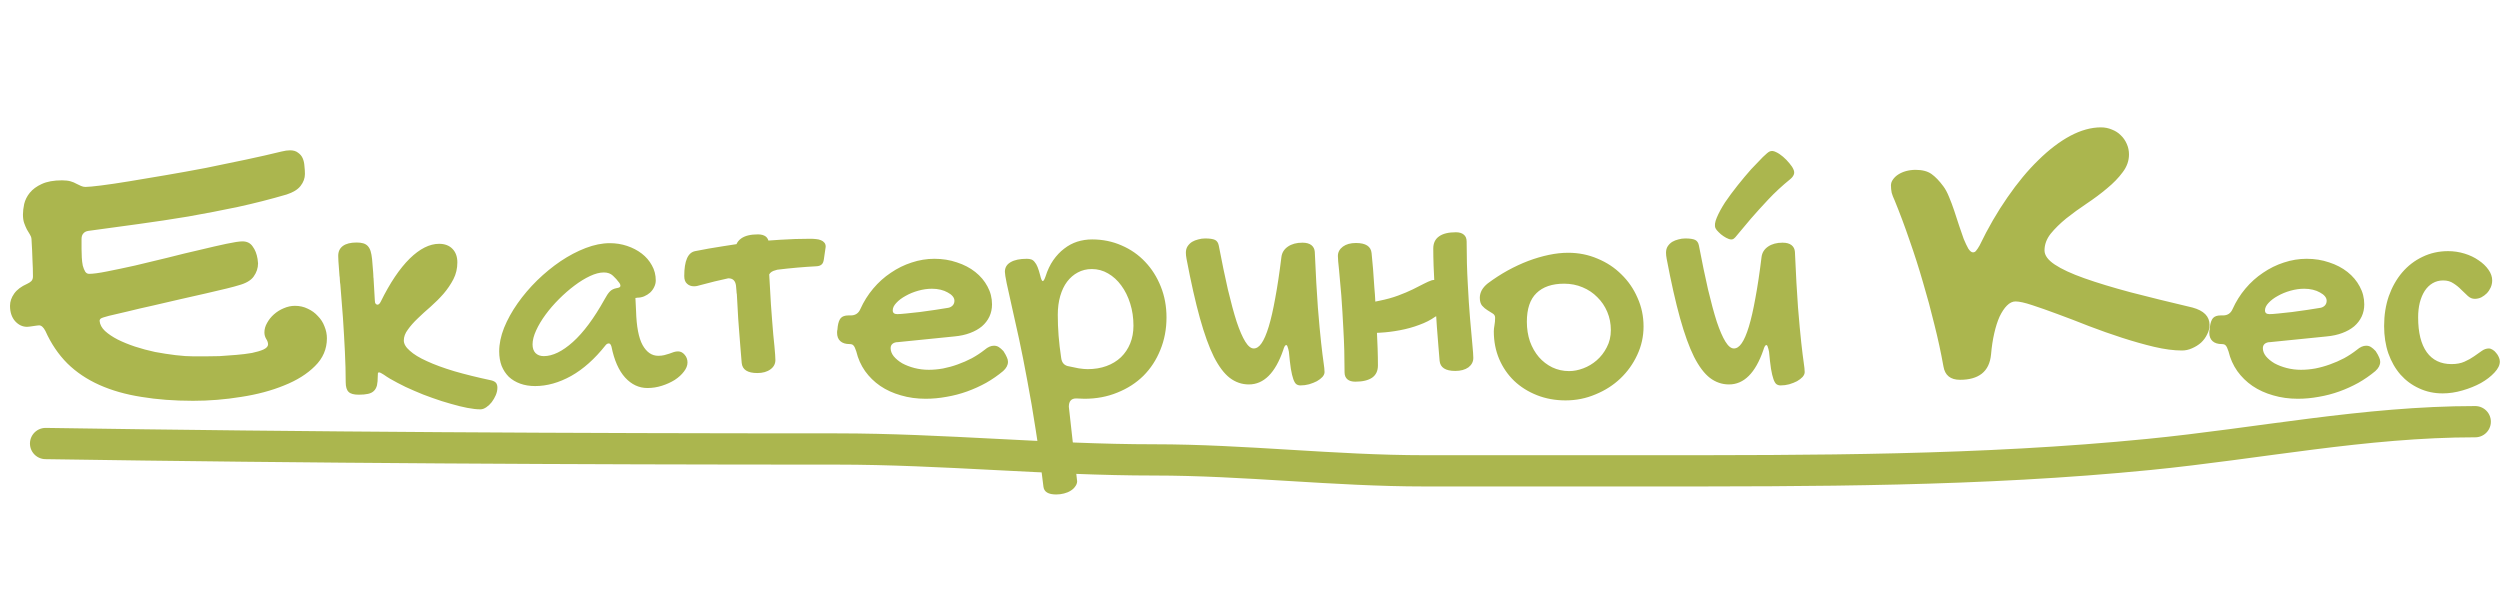 <?xml version="1.0" encoding="UTF-8"?> <svg xmlns="http://www.w3.org/2000/svg" width="240" height="57" viewBox="0 0 240 57" fill="none"><path d="M3.75 31.234C3.703 31.234 3.625 31.242 3.516 31.258C3.422 31.273 3.312 31.289 3.188 31.305C3.078 31.32 2.969 31.336 2.859 31.352C2.75 31.367 2.664 31.375 2.602 31.375C2.164 31.375 1.781 31.195 1.453 30.836C1.125 30.461 0.961 29.969 0.961 29.359C0.961 28.953 1.094 28.562 1.359 28.188C1.625 27.812 2.039 27.5 2.602 27.25C2.773 27.172 2.906 27.086 3 26.992C3.109 26.883 3.164 26.734 3.164 26.547C3.164 26.047 3.148 25.516 3.117 24.953C3.102 24.375 3.07 23.703 3.023 22.938C3.008 22.781 2.953 22.633 2.859 22.492C2.781 22.352 2.688 22.195 2.578 22.023C2.484 21.836 2.398 21.633 2.32 21.414C2.242 21.195 2.203 20.922 2.203 20.594C2.203 20.297 2.242 19.961 2.32 19.586C2.414 19.195 2.594 18.836 2.859 18.508C3.141 18.164 3.523 17.883 4.008 17.664C4.508 17.43 5.156 17.312 5.953 17.312C6.281 17.312 6.555 17.344 6.773 17.406C6.992 17.469 7.18 17.547 7.336 17.641C7.508 17.719 7.656 17.789 7.781 17.852C7.922 17.914 8.062 17.945 8.203 17.945C8.453 17.945 8.953 17.898 9.703 17.805C10.453 17.711 11.352 17.578 12.398 17.406C13.461 17.234 14.625 17.039 15.891 16.82C17.172 16.602 18.469 16.367 19.781 16.117C21.094 15.852 22.375 15.586 23.625 15.32C24.875 15.055 26.008 14.797 27.023 14.547C27.336 14.469 27.609 14.43 27.844 14.43C28.172 14.43 28.43 14.508 28.617 14.664C28.82 14.805 28.969 14.984 29.062 15.203C29.156 15.422 29.211 15.672 29.227 15.953C29.258 16.219 29.273 16.469 29.273 16.703C29.273 17.109 29.133 17.492 28.852 17.852C28.586 18.195 28.141 18.469 27.516 18.672C25.969 19.125 24.406 19.523 22.828 19.867C21.266 20.195 19.688 20.5 18.094 20.781C16.5 21.047 14.898 21.289 13.289 21.508C11.68 21.727 10.078 21.945 8.484 22.164C8.266 22.195 8.102 22.281 7.992 22.422C7.883 22.547 7.828 22.719 7.828 22.938V23.898C7.828 24.164 7.836 24.438 7.852 24.719C7.867 25 7.898 25.258 7.945 25.492C8.008 25.727 8.086 25.922 8.18 26.078C8.273 26.219 8.398 26.289 8.555 26.289C8.93 26.289 9.508 26.211 10.289 26.055C11.086 25.898 11.977 25.711 12.961 25.492C13.961 25.258 15 25.008 16.078 24.742C17.172 24.461 18.203 24.211 19.172 23.992C20.141 23.758 20.992 23.562 21.727 23.406C22.461 23.25 22.977 23.172 23.273 23.172C23.711 23.172 24.039 23.336 24.258 23.664C24.492 23.977 24.648 24.375 24.727 24.859C24.727 24.938 24.734 25.008 24.75 25.07C24.766 25.133 24.773 25.203 24.773 25.281C24.773 25.734 24.633 26.156 24.352 26.547C24.086 26.922 23.602 27.203 22.898 27.391C22.711 27.453 22.336 27.555 21.773 27.695C21.211 27.82 20.547 27.977 19.781 28.164C19.016 28.336 18.188 28.523 17.297 28.727C16.406 28.93 15.531 29.133 14.672 29.336C13.812 29.523 13.008 29.711 12.258 29.898C11.523 30.07 10.922 30.211 10.453 30.32C10.031 30.43 9.773 30.516 9.68 30.578C9.602 30.641 9.562 30.719 9.562 30.812C9.594 31.156 9.766 31.477 10.078 31.773C10.406 32.07 10.812 32.344 11.297 32.594C11.797 32.844 12.352 33.07 12.961 33.273C13.586 33.477 14.227 33.648 14.883 33.789C15.555 33.914 16.211 34.016 16.852 34.094C17.492 34.172 18.086 34.211 18.633 34.211C18.867 34.211 19.203 34.211 19.641 34.211C20.078 34.211 20.555 34.203 21.07 34.188C21.602 34.156 22.141 34.117 22.688 34.07C23.25 34.023 23.75 33.961 24.188 33.883C24.641 33.789 25.008 33.68 25.289 33.555C25.586 33.414 25.734 33.25 25.734 33.062C25.734 32.891 25.672 32.711 25.547 32.523C25.438 32.336 25.383 32.133 25.383 31.914C25.383 31.602 25.469 31.297 25.641 31C25.812 30.688 26.031 30.414 26.297 30.18C26.578 29.93 26.891 29.734 27.234 29.594C27.594 29.438 27.953 29.359 28.312 29.359C28.766 29.359 29.18 29.453 29.555 29.641C29.93 29.812 30.25 30.047 30.516 30.344C30.797 30.625 31.008 30.953 31.148 31.328C31.305 31.703 31.383 32.086 31.383 32.477C31.383 33.508 31 34.398 30.234 35.148C29.484 35.898 28.5 36.516 27.281 37C26.062 37.5 24.688 37.867 23.156 38.102C21.625 38.352 20.086 38.477 18.539 38.477C16.727 38.477 15.07 38.352 13.57 38.102C12.07 37.867 10.727 37.484 9.539 36.953C8.352 36.422 7.328 35.734 6.469 34.891C5.609 34.031 4.906 32.992 4.359 31.773C4.172 31.414 3.969 31.234 3.75 31.234ZM47.172 36.516C47.38 36.568 47.531 36.651 47.625 36.766C47.708 36.88 47.75 37.031 47.75 37.219C47.75 37.448 47.698 37.688 47.594 37.938C47.49 38.177 47.359 38.401 47.203 38.609C47.047 38.807 46.875 38.969 46.688 39.094C46.49 39.229 46.302 39.297 46.125 39.297C45.771 39.297 45.349 39.25 44.859 39.156C44.37 39.062 43.844 38.932 43.281 38.766C42.708 38.609 42.12 38.422 41.516 38.203C40.911 37.995 40.328 37.766 39.766 37.516C39.193 37.276 38.656 37.021 38.156 36.75C37.646 36.49 37.208 36.229 36.844 35.969C36.729 35.906 36.641 35.854 36.578 35.812C36.505 35.771 36.443 35.75 36.391 35.75C36.328 35.75 36.292 35.771 36.281 35.812C36.271 35.865 36.266 35.964 36.266 36.109C36.266 36.474 36.24 36.771 36.188 37C36.125 37.229 36.026 37.406 35.891 37.531C35.755 37.667 35.568 37.76 35.328 37.812C35.089 37.865 34.792 37.891 34.438 37.891C33.969 37.891 33.646 37.802 33.469 37.625C33.281 37.448 33.188 37.135 33.188 36.688C33.188 35.781 33.161 34.797 33.109 33.734C33.057 32.672 32.995 31.594 32.922 30.5C32.839 29.406 32.755 28.344 32.672 27.312L32.641 27.094L32.609 26.578L32.594 26.516C32.573 26.297 32.557 26.083 32.547 25.875C32.495 25.25 32.469 24.812 32.469 24.562C32.469 24.146 32.62 23.828 32.922 23.609C33.224 23.391 33.661 23.281 34.234 23.281C34.484 23.281 34.698 23.307 34.875 23.359C35.052 23.412 35.198 23.5 35.312 23.625C35.427 23.75 35.516 23.912 35.578 24.109C35.641 24.318 35.688 24.573 35.719 24.875C35.76 25.281 35.797 25.724 35.828 26.203L35.844 26.516V26.609L35.859 26.688C35.891 27.323 35.932 28.042 35.984 28.844C35.984 28.99 36.01 29.094 36.062 29.156C36.115 29.219 36.172 29.25 36.234 29.25C36.349 29.25 36.453 29.156 36.547 28.969C37.432 27.167 38.359 25.787 39.328 24.828C40.297 23.88 41.24 23.406 42.156 23.406C42.698 23.406 43.125 23.568 43.438 23.891C43.75 24.213 43.906 24.646 43.906 25.188C43.906 25.771 43.781 26.307 43.531 26.797C43.271 27.297 42.953 27.766 42.578 28.203C42.193 28.641 41.781 29.052 41.344 29.438C40.896 29.823 40.484 30.198 40.109 30.562C39.724 30.927 39.406 31.287 39.156 31.641C38.896 31.984 38.766 32.333 38.766 32.688C38.766 33.01 38.958 33.339 39.344 33.672C39.719 34.016 40.266 34.349 40.984 34.672C41.703 35.005 42.583 35.328 43.625 35.641C44.667 35.943 45.849 36.234 47.172 36.516ZM58.547 23.344C59.12 23.344 59.672 23.432 60.203 23.609C60.734 23.787 61.203 24.031 61.609 24.344C62.016 24.656 62.339 25.031 62.578 25.469C62.828 25.906 62.953 26.391 62.953 26.922C62.953 27.141 62.901 27.354 62.797 27.562C62.703 27.76 62.573 27.938 62.406 28.094C62.24 28.24 62.047 28.359 61.828 28.453C61.62 28.537 61.401 28.578 61.172 28.578C61.151 28.578 61.13 28.583 61.109 28.594C61.099 28.594 61.083 28.594 61.062 28.594C61.042 28.604 61.021 28.609 61 28.609L61.062 29.859C61.104 31.349 61.312 32.438 61.688 33.125C62.073 33.812 62.573 34.156 63.188 34.156C63.406 34.156 63.599 34.135 63.766 34.094C63.943 34.052 64.104 34.005 64.25 33.953C64.406 33.891 64.552 33.839 64.688 33.797C64.823 33.755 64.958 33.734 65.094 33.734C65.333 33.734 65.542 33.839 65.719 34.047C65.906 34.255 66 34.505 66 34.797C66 35.089 65.885 35.38 65.656 35.672C65.438 35.964 65.146 36.229 64.781 36.469C64.417 36.698 64.005 36.885 63.547 37.031C63.089 37.177 62.625 37.25 62.156 37.25C61.344 37.25 60.63 36.917 60.016 36.25C59.401 35.573 58.964 34.583 58.703 33.281C58.641 33.073 58.557 32.969 58.453 32.969C58.328 32.969 58.219 33.031 58.125 33.156C57.094 34.458 55.995 35.438 54.828 36.094C53.661 36.74 52.51 37.062 51.375 37.062C50.844 37.062 50.365 36.984 49.938 36.828C49.51 36.672 49.146 36.453 48.844 36.172C48.552 35.88 48.323 35.531 48.156 35.125C48 34.708 47.922 34.245 47.922 33.734C47.922 33.016 48.078 32.26 48.391 31.469C48.714 30.677 49.146 29.896 49.688 29.125C50.229 28.354 50.854 27.62 51.562 26.922C52.281 26.224 53.031 25.609 53.812 25.078C54.604 24.547 55.406 24.125 56.219 23.812C57.031 23.5 57.807 23.344 58.547 23.344ZM58.031 28.75C58.219 28.396 58.391 28.141 58.547 27.984C58.703 27.818 58.927 27.708 59.219 27.656C59.448 27.625 59.562 27.552 59.562 27.438C59.562 27.354 59.531 27.266 59.469 27.172C59.271 26.901 59.062 26.667 58.844 26.469C58.625 26.26 58.333 26.156 57.969 26.156C57.573 26.156 57.13 26.271 56.641 26.5C56.151 26.729 55.651 27.037 55.141 27.422C54.641 27.797 54.146 28.229 53.656 28.719C53.177 29.198 52.75 29.693 52.375 30.203C52 30.713 51.698 31.219 51.469 31.719C51.24 32.219 51.125 32.667 51.125 33.062C51.125 33.417 51.219 33.693 51.406 33.891C51.604 34.089 51.87 34.188 52.203 34.188C53.057 34.188 53.99 33.734 55 32.828C56.01 31.922 57.021 30.562 58.031 28.75ZM78.812 23.062C78.948 23.115 79.057 23.193 79.141 23.297C79.224 23.391 79.266 23.521 79.266 23.688L79.094 24.875C79.062 25.125 78.99 25.297 78.875 25.391C78.76 25.495 78.594 25.552 78.375 25.562C77.167 25.625 75.917 25.734 74.625 25.891L74.469 25.938C74.156 26.01 73.948 26.146 73.844 26.344C73.865 26.719 73.885 27.078 73.906 27.422C73.969 28.682 74.042 29.802 74.125 30.781C74.198 31.76 74.271 32.573 74.344 33.219C74.406 33.875 74.438 34.323 74.438 34.562C74.438 34.927 74.281 35.224 73.969 35.453C73.646 35.693 73.224 35.812 72.703 35.812C71.766 35.812 71.266 35.49 71.203 34.844C71.162 34.396 71.12 33.891 71.078 33.328C71.026 32.766 70.979 32.167 70.938 31.531C70.885 30.906 70.844 30.255 70.812 29.578L70.734 28.188H70.719L70.703 27.953C70.693 27.766 70.677 27.588 70.656 27.422C70.594 26.943 70.344 26.708 69.906 26.719C69.031 26.906 68.156 27.12 67.281 27.359C67.146 27.401 67.026 27.432 66.922 27.453C66.818 27.474 66.719 27.484 66.625 27.484C66.354 27.484 66.13 27.401 65.953 27.234C65.776 27.078 65.688 26.833 65.688 26.5C65.688 25.042 66.037 24.245 66.734 24.109C67.609 23.932 68.495 23.776 69.391 23.641L70.703 23.438C70.797 23.219 70.948 23.037 71.156 22.891C71.521 22.63 72.057 22.5 72.766 22.5C73.088 22.5 73.344 22.573 73.531 22.719C73.646 22.823 73.724 22.948 73.766 23.094L74.906 23.016C75.844 22.953 76.807 22.922 77.797 22.922C77.984 22.922 78.167 22.932 78.344 22.953C78.51 22.963 78.667 23 78.812 23.062ZM94.531 33.578C94.833 33.318 95.13 33.188 95.422 33.188C95.588 33.188 95.74 33.229 95.875 33.312C96.01 33.396 96.162 33.526 96.328 33.703C96.484 33.943 96.594 34.141 96.656 34.297C96.729 34.443 96.766 34.589 96.766 34.734C96.766 35.047 96.609 35.344 96.297 35.625C95.797 36.042 95.255 36.417 94.672 36.75C94.088 37.073 93.479 37.349 92.844 37.578C92.208 37.807 91.552 37.979 90.875 38.094C90.198 38.219 89.526 38.281 88.859 38.281C88.016 38.281 87.224 38.172 86.484 37.953C85.745 37.745 85.083 37.443 84.5 37.047C83.927 36.651 83.443 36.177 83.047 35.625C82.651 35.062 82.37 34.432 82.203 33.734C82.109 33.443 82.021 33.255 81.938 33.172C81.865 33.078 81.74 33.031 81.562 33.031C81.177 33.031 80.88 32.938 80.672 32.75C80.463 32.562 80.359 32.292 80.359 31.938C80.359 31.792 80.37 31.698 80.391 31.656L80.422 31.344C80.474 30.969 80.573 30.698 80.719 30.531C80.875 30.365 81.115 30.281 81.438 30.281H81.672C82.109 30.281 82.417 30.078 82.594 29.672C82.917 28.953 83.328 28.297 83.828 27.703C84.328 27.109 84.891 26.604 85.516 26.188C86.141 25.76 86.807 25.432 87.516 25.203C88.234 24.963 88.963 24.844 89.703 24.844C90.474 24.844 91.193 24.958 91.859 25.188C92.537 25.406 93.125 25.713 93.625 26.109C94.125 26.505 94.516 26.969 94.797 27.5C95.088 28.031 95.234 28.604 95.234 29.219C95.234 29.646 95.151 30.037 94.984 30.391C94.818 30.745 94.578 31.057 94.266 31.328C93.953 31.588 93.573 31.802 93.125 31.969C92.688 32.135 92.188 32.245 91.625 32.297L86.203 32.844C85.995 32.844 85.823 32.896 85.688 33C85.562 33.104 85.5 33.245 85.5 33.422C85.5 33.693 85.599 33.953 85.797 34.203C86.005 34.453 86.276 34.677 86.609 34.875C86.953 35.062 87.344 35.214 87.781 35.328C88.229 35.443 88.688 35.5 89.156 35.5C89.604 35.5 90.062 35.458 90.531 35.375C91.01 35.281 91.479 35.151 91.938 34.984C92.406 34.818 92.859 34.62 93.297 34.391C93.734 34.151 94.146 33.88 94.531 33.578ZM91.047 29.547C91.203 29.516 91.338 29.443 91.453 29.328C91.568 29.203 91.625 29.052 91.625 28.875C91.625 28.719 91.568 28.573 91.453 28.438C91.338 28.302 91.182 28.182 90.984 28.078C90.787 27.963 90.557 27.875 90.297 27.812C90.037 27.75 89.76 27.719 89.469 27.719C89.042 27.719 88.604 27.781 88.156 27.906C87.708 28.031 87.302 28.198 86.938 28.406C86.573 28.604 86.276 28.828 86.047 29.078C85.818 29.318 85.703 29.557 85.703 29.797C85.703 30.037 85.849 30.156 86.141 30.156C86.318 30.156 86.604 30.135 87 30.094C87.396 30.052 87.833 30.005 88.312 29.953C88.792 29.891 89.276 29.823 89.766 29.75C90.255 29.677 90.682 29.609 91.047 29.547ZM96.469 26.094C96.469 25.688 96.651 25.38 97.016 25.172C97.38 24.953 97.901 24.844 98.578 24.844C98.734 24.844 98.875 24.865 99 24.906C99.125 24.948 99.234 25.031 99.328 25.156C99.432 25.271 99.526 25.432 99.609 25.641C99.693 25.849 99.776 26.115 99.859 26.438C99.943 26.802 100.026 26.984 100.109 26.984C100.182 26.984 100.271 26.833 100.375 26.531C100.562 25.938 100.807 25.422 101.109 24.984C101.422 24.537 101.771 24.167 102.156 23.875C102.542 23.573 102.958 23.349 103.406 23.203C103.865 23.057 104.344 22.984 104.844 22.984C105.854 22.984 106.797 23.177 107.672 23.562C108.547 23.938 109.302 24.463 109.938 25.141C110.573 25.807 111.073 26.599 111.438 27.516C111.802 28.422 111.984 29.406 111.984 30.469C111.984 31.594 111.786 32.635 111.391 33.594C111.005 34.552 110.464 35.38 109.766 36.078C109.068 36.766 108.234 37.302 107.266 37.688C106.307 38.083 105.255 38.281 104.109 38.281L103.312 38.25C102.844 38.25 102.609 38.516 102.609 39.047L103.406 46.219C103.396 46.396 103.333 46.557 103.219 46.703C103.115 46.859 102.969 46.995 102.781 47.109C102.604 47.224 102.391 47.312 102.141 47.375C101.901 47.438 101.651 47.469 101.391 47.469C100.641 47.469 100.234 47.224 100.172 46.734C99.953 44.839 99.708 43.036 99.438 41.328C99.177 39.62 98.906 38.031 98.625 36.562C98.354 35.083 98.088 33.74 97.828 32.531C97.568 31.323 97.333 30.271 97.125 29.375C96.927 28.479 96.766 27.75 96.641 27.188C96.526 26.625 96.469 26.26 96.469 26.094ZM101.547 30.219C101.547 30.896 101.573 31.568 101.625 32.234C101.677 32.891 101.76 33.604 101.875 34.375C101.938 34.844 102.193 35.109 102.641 35.172C102.911 35.234 103.214 35.297 103.547 35.359C103.891 35.411 104.177 35.438 104.406 35.438C105.073 35.438 105.677 35.339 106.219 35.141C106.76 34.943 107.224 34.661 107.609 34.297C107.995 33.922 108.292 33.479 108.5 32.969C108.708 32.458 108.812 31.891 108.812 31.266C108.812 30.505 108.708 29.797 108.5 29.141C108.292 28.474 108.005 27.896 107.641 27.406C107.286 26.917 106.865 26.531 106.375 26.25C105.896 25.969 105.375 25.828 104.812 25.828C104.323 25.828 103.875 25.938 103.469 26.156C103.073 26.365 102.729 26.662 102.438 27.047C102.156 27.422 101.938 27.88 101.781 28.422C101.625 28.963 101.547 29.562 101.547 30.219ZM127.062 34.797C127.125 35.214 127.156 35.521 127.156 35.719C127.156 35.875 127.089 36.031 126.953 36.188C126.818 36.333 126.641 36.469 126.422 36.594C126.203 36.708 125.953 36.807 125.672 36.891C125.401 36.964 125.125 37 124.844 37C124.688 37 124.552 36.958 124.438 36.875C124.333 36.792 124.24 36.63 124.156 36.391C124.073 36.161 123.995 35.833 123.922 35.406C123.859 34.99 123.797 34.443 123.734 33.766C123.693 33.557 123.651 33.401 123.609 33.297C123.578 33.182 123.531 33.125 123.469 33.125C123.375 33.125 123.281 33.286 123.188 33.609C122.427 35.807 121.328 36.906 119.891 36.906C119.224 36.906 118.615 36.698 118.062 36.281C117.521 35.865 117.01 35.188 116.531 34.25C116.062 33.302 115.615 32.062 115.188 30.531C114.76 28.99 114.333 27.094 113.906 24.844C113.885 24.729 113.87 24.625 113.859 24.531C113.849 24.438 113.844 24.349 113.844 24.266C113.844 24.026 113.896 23.823 114 23.656C114.115 23.479 114.26 23.333 114.438 23.219C114.615 23.115 114.812 23.037 115.031 22.984C115.25 22.922 115.469 22.891 115.688 22.891C116.125 22.891 116.443 22.938 116.641 23.031C116.828 23.125 116.948 23.302 117 23.562C117.302 25.146 117.594 26.552 117.875 27.781C118.167 29.01 118.448 30.047 118.719 30.891C119 31.724 119.276 32.359 119.547 32.797C119.818 33.234 120.089 33.453 120.359 33.453C120.63 33.453 120.88 33.286 121.109 32.953C121.349 32.609 121.578 32.078 121.797 31.359C122.016 30.641 122.224 29.729 122.422 28.625C122.63 27.521 122.828 26.203 123.016 24.672C123.068 24.255 123.276 23.922 123.641 23.672C124.005 23.422 124.469 23.297 125.031 23.297C125.406 23.297 125.693 23.375 125.891 23.531C126.089 23.688 126.198 23.901 126.219 24.172C126.312 26.338 126.411 28.12 126.516 29.516C126.63 30.922 126.734 32.052 126.828 32.906C126.922 33.75 127 34.38 127.062 34.797ZM141.125 30.578C141.208 31.557 141.281 32.375 141.344 33.031C141.406 33.677 141.438 34.12 141.438 34.359C141.438 34.724 141.281 35.026 140.969 35.266C140.646 35.495 140.224 35.609 139.703 35.609C138.766 35.609 138.266 35.286 138.203 34.641C138.161 34.193 138.12 33.688 138.078 33.125C138.026 32.562 137.979 31.969 137.938 31.344L137.875 30.359L137.781 30.406C137.344 30.719 136.833 30.979 136.25 31.188C135.677 31.406 135.057 31.578 134.391 31.703C133.734 31.828 133.099 31.906 132.484 31.938L132.188 31.953C132.208 32.464 132.229 32.953 132.25 33.422C132.271 34.026 132.281 34.578 132.281 35.078C132.281 35.599 132.099 35.99 131.734 36.25C131.359 36.51 130.818 36.641 130.109 36.641C129.786 36.641 129.536 36.568 129.359 36.422C129.172 36.266 129.078 36.042 129.078 35.75C129.078 34.312 129.042 32.964 128.969 31.703C128.906 30.453 128.839 29.338 128.766 28.359C128.682 27.38 128.609 26.562 128.547 25.906C128.474 25.26 128.438 24.818 128.438 24.578C128.438 24.213 128.599 23.912 128.922 23.672C129.234 23.443 129.651 23.328 130.172 23.328C131.109 23.328 131.609 23.651 131.672 24.297C131.714 24.745 131.76 25.25 131.812 25.812C131.854 26.375 131.896 26.974 131.938 27.609C131.979 28.037 132.01 28.484 132.031 28.953L132.406 28.875C133.083 28.74 133.688 28.573 134.219 28.375C134.75 28.177 135.219 27.979 135.625 27.781C135.938 27.615 136.286 27.438 136.672 27.25C136.974 27.094 137.234 26.979 137.453 26.906C137.536 26.885 137.615 26.875 137.688 26.875C137.667 26.406 137.646 25.953 137.625 25.516C137.604 24.912 137.594 24.359 137.594 23.859C137.594 23.338 137.781 22.948 138.156 22.688C138.521 22.427 139.057 22.297 139.766 22.297C140.099 22.297 140.354 22.375 140.531 22.531C140.708 22.677 140.797 22.896 140.797 23.188C140.797 24.625 140.833 25.974 140.906 27.234C140.969 28.484 141.042 29.599 141.125 30.578ZM143.406 31.812C143.406 31.635 143.427 31.438 143.469 31.219C143.51 31 143.531 30.76 143.531 30.5C143.531 30.323 143.453 30.188 143.297 30.094C143.151 30 142.984 29.896 142.797 29.781C142.609 29.667 142.438 29.521 142.281 29.344C142.135 29.167 142.062 28.912 142.062 28.578C142.062 28.338 142.125 28.099 142.25 27.859C142.385 27.62 142.578 27.401 142.828 27.203C143.443 26.745 144.078 26.333 144.734 25.969C145.401 25.604 146.062 25.297 146.719 25.047C147.385 24.797 148.042 24.604 148.688 24.469C149.333 24.333 149.953 24.266 150.547 24.266C151.547 24.266 152.484 24.453 153.359 24.828C154.245 25.193 155.01 25.698 155.656 26.344C156.312 26.979 156.828 27.729 157.203 28.594C157.589 29.448 157.781 30.365 157.781 31.344C157.781 32.302 157.578 33.214 157.172 34.078C156.776 34.932 156.24 35.682 155.562 36.328C154.885 36.974 154.089 37.484 153.172 37.859C152.266 38.245 151.307 38.438 150.297 38.438C149.307 38.438 148.391 38.271 147.547 37.938C146.703 37.604 145.974 37.146 145.359 36.562C144.745 35.969 144.266 35.271 143.922 34.469C143.578 33.656 143.406 32.771 143.406 31.812ZM150.641 35.625C151.078 35.625 151.531 35.536 152 35.359C152.469 35.182 152.896 34.927 153.281 34.594C153.677 34.25 154 33.833 154.25 33.344C154.51 32.854 154.641 32.302 154.641 31.688C154.641 31.062 154.526 30.479 154.297 29.938C154.068 29.396 153.75 28.927 153.344 28.531C152.948 28.125 152.474 27.807 151.922 27.578C151.38 27.349 150.792 27.234 150.156 27.234C149 27.234 148.115 27.537 147.5 28.141C146.885 28.734 146.578 29.651 146.578 30.891C146.578 31.568 146.677 32.198 146.875 32.781C147.083 33.354 147.37 33.854 147.734 34.281C148.099 34.698 148.526 35.026 149.016 35.266C149.516 35.505 150.057 35.625 150.641 35.625ZM173.156 34.797C173.219 35.214 173.25 35.521 173.25 35.719C173.25 35.875 173.182 36.031 173.047 36.188C172.911 36.333 172.734 36.469 172.516 36.594C172.297 36.708 172.047 36.807 171.766 36.891C171.495 36.964 171.219 37 170.938 37C170.781 37 170.646 36.958 170.531 36.875C170.427 36.792 170.333 36.63 170.25 36.391C170.167 36.161 170.089 35.833 170.016 35.406C169.953 34.99 169.891 34.443 169.828 33.766C169.786 33.557 169.745 33.401 169.703 33.297C169.672 33.182 169.625 33.125 169.562 33.125C169.469 33.125 169.375 33.286 169.281 33.609C168.521 35.807 167.422 36.906 165.984 36.906C165.318 36.906 164.708 36.698 164.156 36.281C163.615 35.865 163.104 35.188 162.625 34.25C162.156 33.302 161.708 32.062 161.281 30.531C160.854 28.99 160.427 27.094 160 24.844C159.979 24.729 159.964 24.625 159.953 24.531C159.943 24.438 159.938 24.349 159.938 24.266C159.938 24.026 159.99 23.823 160.094 23.656C160.208 23.479 160.354 23.333 160.531 23.219C160.708 23.115 160.906 23.037 161.125 22.984C161.344 22.922 161.562 22.891 161.781 22.891C162.219 22.891 162.536 22.938 162.734 23.031C162.922 23.125 163.042 23.302 163.094 23.562C163.396 25.146 163.688 26.552 163.969 27.781C164.26 29.01 164.542 30.047 164.812 30.891C165.094 31.724 165.37 32.359 165.641 32.797C165.911 33.234 166.182 33.453 166.453 33.453C166.724 33.453 166.974 33.286 167.203 32.953C167.443 32.609 167.672 32.078 167.891 31.359C168.109 30.641 168.318 29.729 168.516 28.625C168.724 27.521 168.922 26.203 169.109 24.672C169.161 24.255 169.37 23.922 169.734 23.672C170.099 23.422 170.562 23.297 171.125 23.297C171.5 23.297 171.786 23.375 171.984 23.531C172.182 23.688 172.292 23.901 172.312 24.172C172.406 26.338 172.505 28.12 172.609 29.516C172.724 30.922 172.828 32.052 172.922 32.906C173.016 33.75 173.094 34.38 173.156 34.797ZM170.484 14.594C170.255 14.479 170.052 14.463 169.875 14.547C169.771 14.588 169.557 14.766 169.234 15.078C168.911 15.401 168.536 15.792 168.109 16.25C167.693 16.719 167.26 17.234 166.812 17.797C166.365 18.359 165.964 18.901 165.609 19.422C165.266 19.953 165 20.443 164.812 20.891C164.625 21.328 164.583 21.667 164.688 21.906C164.74 22.021 164.839 22.146 164.984 22.281C165.12 22.427 165.276 22.557 165.453 22.672C165.62 22.787 165.786 22.875 165.953 22.938C166.12 23 166.26 23.005 166.375 22.953C166.479 22.912 166.672 22.708 166.953 22.344C167.245 21.99 167.625 21.537 168.094 20.984C168.573 20.432 169.125 19.823 169.75 19.156C170.375 18.49 171.078 17.838 171.859 17.203C172.026 17.068 172.141 16.922 172.203 16.766C172.266 16.609 172.255 16.443 172.172 16.266C172.099 16.088 171.969 15.891 171.781 15.672C171.594 15.443 171.391 15.234 171.172 15.047C170.943 14.849 170.714 14.698 170.484 14.594ZM204.383 14.828C204.383 15.438 204.18 16.008 203.773 16.539C203.383 17.07 202.883 17.586 202.273 18.086C201.68 18.586 201.031 19.07 200.328 19.539C199.625 20.008 198.969 20.484 198.359 20.969C197.766 21.453 197.266 21.945 196.859 22.445C196.469 22.945 196.273 23.477 196.273 24.039C196.273 24.508 196.602 24.961 197.258 25.398C197.914 25.836 198.859 26.273 200.094 26.711C201.328 27.148 202.82 27.602 204.57 28.07C206.32 28.523 208.289 29.008 210.477 29.523C211.57 29.82 212.117 30.375 212.117 31.188C212.117 31.5 212.039 31.805 211.883 32.102C211.742 32.398 211.547 32.664 211.297 32.898C211.047 33.117 210.758 33.297 210.43 33.438C210.117 33.578 209.797 33.648 209.469 33.648C208.688 33.648 207.797 33.531 206.797 33.297C205.812 33.062 204.789 32.773 203.727 32.43C202.664 32.086 201.602 31.711 200.539 31.305C199.477 30.883 198.477 30.5 197.539 30.156C196.617 29.812 195.797 29.523 195.078 29.289C194.375 29.055 193.844 28.938 193.484 28.938C193.203 28.938 192.93 29.07 192.664 29.336C192.414 29.586 192.18 29.938 191.961 30.391C191.758 30.844 191.586 31.383 191.445 32.008C191.305 32.617 191.203 33.289 191.141 34.023C191.062 34.852 190.766 35.469 190.25 35.875C189.75 36.266 189.055 36.461 188.164 36.461C187.242 36.461 186.711 36.031 186.57 35.172C186.336 33.859 186.047 32.523 185.703 31.164C185.375 29.805 185.008 28.445 184.602 27.086C184.211 25.727 183.781 24.383 183.312 23.055C182.859 21.727 182.383 20.453 181.883 19.234C181.758 18.969 181.664 18.727 181.602 18.508C181.555 18.273 181.531 18.039 181.531 17.805C181.531 17.602 181.594 17.414 181.719 17.242C181.844 17.055 182.016 16.891 182.234 16.75C182.453 16.609 182.703 16.5 182.984 16.422C183.281 16.344 183.586 16.305 183.898 16.305C184.539 16.305 185.047 16.438 185.422 16.703C185.797 16.969 186.18 17.367 186.57 17.898C186.758 18.148 186.938 18.484 187.109 18.906C187.281 19.312 187.445 19.75 187.602 20.219C187.758 20.688 187.914 21.164 188.07 21.648C188.227 22.117 188.375 22.547 188.516 22.938C188.672 23.312 188.82 23.625 188.961 23.875C189.117 24.109 189.266 24.227 189.406 24.227C189.531 24.227 189.633 24.172 189.711 24.062C189.805 23.953 189.914 23.789 190.039 23.57C190.852 21.883 191.742 20.344 192.711 18.953C193.68 17.547 194.672 16.352 195.688 15.367C196.703 14.367 197.719 13.594 198.734 13.047C199.766 12.5 200.75 12.227 201.688 12.227C202.062 12.227 202.414 12.297 202.742 12.438C203.07 12.562 203.352 12.742 203.586 12.977C203.836 13.211 204.031 13.492 204.172 13.82C204.312 14.133 204.383 14.469 204.383 14.828ZM226.266 33.578C226.568 33.318 226.865 33.188 227.156 33.188C227.323 33.188 227.474 33.229 227.609 33.312C227.745 33.396 227.896 33.526 228.062 33.703C228.219 33.943 228.328 34.141 228.391 34.297C228.464 34.443 228.5 34.589 228.5 34.734C228.5 35.047 228.344 35.344 228.031 35.625C227.531 36.042 226.99 36.417 226.406 36.75C225.823 37.073 225.214 37.349 224.578 37.578C223.943 37.807 223.286 37.979 222.609 38.094C221.932 38.219 221.26 38.281 220.594 38.281C219.75 38.281 218.958 38.172 218.219 37.953C217.479 37.745 216.818 37.443 216.234 37.047C215.661 36.651 215.177 36.177 214.781 35.625C214.385 35.062 214.104 34.432 213.938 33.734C213.844 33.443 213.755 33.255 213.672 33.172C213.599 33.078 213.474 33.031 213.297 33.031C212.911 33.031 212.615 32.938 212.406 32.75C212.198 32.562 212.094 32.292 212.094 31.938C212.094 31.792 212.104 31.698 212.125 31.656L212.156 31.344C212.208 30.969 212.307 30.698 212.453 30.531C212.609 30.365 212.849 30.281 213.172 30.281H213.406C213.844 30.281 214.151 30.078 214.328 29.672C214.651 28.953 215.062 28.297 215.562 27.703C216.062 27.109 216.625 26.604 217.25 26.188C217.875 25.76 218.542 25.432 219.25 25.203C219.969 24.963 220.698 24.844 221.438 24.844C222.208 24.844 222.927 24.958 223.594 25.188C224.271 25.406 224.859 25.713 225.359 26.109C225.859 26.505 226.25 26.969 226.531 27.5C226.823 28.031 226.969 28.604 226.969 29.219C226.969 29.646 226.885 30.037 226.719 30.391C226.552 30.745 226.312 31.057 226 31.328C225.688 31.588 225.307 31.802 224.859 31.969C224.422 32.135 223.922 32.245 223.359 32.297L217.938 32.844C217.729 32.844 217.557 32.896 217.422 33C217.297 33.104 217.234 33.245 217.234 33.422C217.234 33.693 217.333 33.953 217.531 34.203C217.74 34.453 218.01 34.677 218.344 34.875C218.688 35.062 219.078 35.214 219.516 35.328C219.964 35.443 220.422 35.5 220.891 35.5C221.339 35.5 221.797 35.458 222.266 35.375C222.745 35.281 223.214 35.151 223.672 34.984C224.141 34.818 224.594 34.62 225.031 34.391C225.469 34.151 225.88 33.88 226.266 33.578ZM222.781 29.547C222.938 29.516 223.073 29.443 223.188 29.328C223.302 29.203 223.359 29.052 223.359 28.875C223.359 28.719 223.302 28.573 223.188 28.438C223.073 28.302 222.917 28.182 222.719 28.078C222.521 27.963 222.292 27.875 222.031 27.812C221.771 27.75 221.495 27.719 221.203 27.719C220.776 27.719 220.339 27.781 219.891 27.906C219.443 28.031 219.036 28.198 218.672 28.406C218.307 28.604 218.01 28.828 217.781 29.078C217.552 29.318 217.438 29.557 217.438 29.797C217.438 30.037 217.583 30.156 217.875 30.156C218.052 30.156 218.339 30.135 218.734 30.094C219.13 30.052 219.568 30.005 220.047 29.953C220.526 29.891 221.01 29.823 221.5 29.75C221.99 29.677 222.417 29.609 222.781 29.547ZM235.016 24.109C235.557 24.109 236.083 24.188 236.594 24.344C237.104 24.5 237.552 24.713 237.938 24.984C238.333 25.245 238.651 25.547 238.891 25.891C239.13 26.224 239.25 26.568 239.25 26.922C239.25 27.151 239.203 27.375 239.109 27.594C239.016 27.802 238.891 27.99 238.734 28.156C238.578 28.312 238.401 28.443 238.203 28.547C238.005 28.641 237.797 28.688 237.578 28.688C237.339 28.688 237.12 28.599 236.922 28.422C236.724 28.234 236.51 28.031 236.281 27.812C236.062 27.583 235.812 27.38 235.531 27.203C235.26 27.016 234.932 26.922 234.547 26.922C234.172 26.922 233.833 27.01 233.531 27.188C233.229 27.365 232.974 27.615 232.766 27.938C232.568 28.25 232.411 28.625 232.297 29.062C232.193 29.49 232.141 29.958 232.141 30.469C232.141 31.927 232.417 33.042 232.969 33.812C233.521 34.573 234.312 34.953 235.344 34.953C235.833 34.953 236.25 34.875 236.594 34.719C236.948 34.562 237.255 34.391 237.516 34.203C237.786 34.016 238.031 33.844 238.25 33.688C238.469 33.531 238.693 33.453 238.922 33.453C239.047 33.453 239.172 33.495 239.297 33.578C239.422 33.651 239.531 33.75 239.625 33.875C239.729 33.99 239.812 34.12 239.875 34.266C239.948 34.411 239.984 34.557 239.984 34.703C239.984 35.047 239.812 35.401 239.469 35.766C239.135 36.13 238.703 36.464 238.172 36.766C237.641 37.057 237.047 37.297 236.391 37.484C235.745 37.672 235.115 37.766 234.5 37.766C233.677 37.766 232.922 37.604 232.234 37.281C231.547 36.969 230.953 36.531 230.453 35.969C229.953 35.396 229.562 34.714 229.281 33.922C229.01 33.13 228.875 32.255 228.875 31.297C228.875 30.255 229.026 29.297 229.328 28.422C229.641 27.547 230.068 26.792 230.609 26.156C231.161 25.51 231.812 25.01 232.562 24.656C233.312 24.292 234.13 24.109 235.016 24.109Z" fill="#ABB64E"></path><path d="M4.375 42.579C29.694 42.971 54.998 43.103 80.319 43.103C90.525 43.103 100.637 44.151 110.807 44.151C119.475 44.151 128.068 45.2 136.753 45.2C143.81 45.2 150.867 45.2 157.923 45.2C174.164 45.2 190.128 45.227 206.291 43.627C216.848 42.583 227.024 40.482 237.624 40.482" stroke="#ABB64E" stroke-width="3" stroke-linecap="round"></path></svg> 